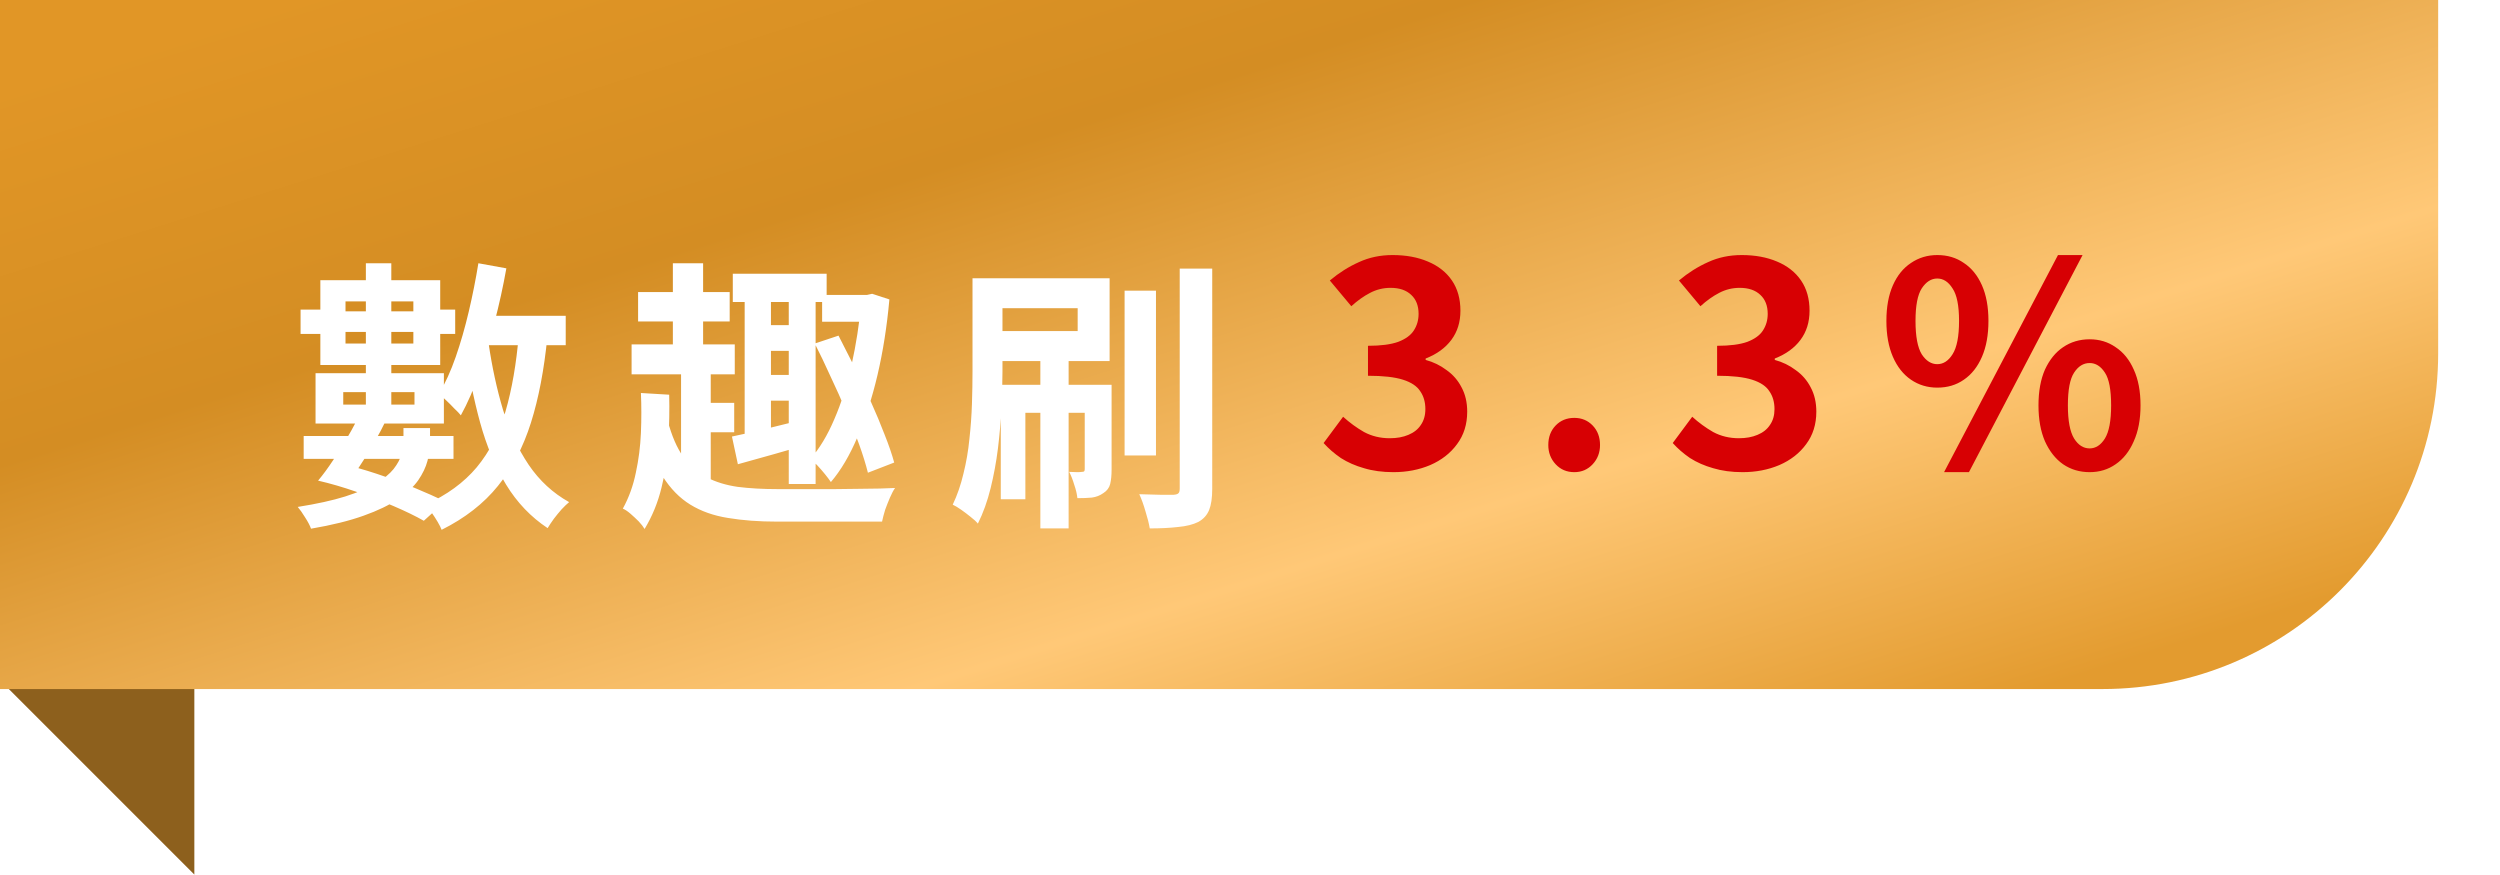 <svg width="283" height="99" viewBox="0 0 283 99" fill="none" xmlns="http://www.w3.org/2000/svg">
<path d="M22 68V99L0 77L22 68Z" fill="#8D601D"/>
<path d="M0 0H276V40C276 60.987 258.987 78 238 78H0V0Z" fill="url(#paint0_linear_871_3262)"/>
<g filter="url(#filter0_d_871_3262)">
<path d="M52.448 31.752H63.04V35.08H52.448V31.752ZM53.152 25.8L56.32 26.376C55.957 28.424 55.509 30.461 54.976 32.488C54.464 34.515 53.888 36.435 53.248 38.248C52.629 40.04 51.936 41.629 51.168 43.016C50.997 42.803 50.752 42.547 50.432 42.248C50.133 41.928 49.824 41.619 49.504 41.32C49.205 41.021 48.928 40.787 48.672 40.616C49.397 39.4 50.037 37.992 50.592 36.392C51.147 34.792 51.637 33.085 52.064 31.272C52.491 29.459 52.853 27.635 53.152 25.8ZM57.728 33.896L60.96 34.152C60.597 37.843 59.979 41.075 59.104 43.848C58.229 46.621 56.981 49.011 55.36 51.016C53.76 53 51.637 54.653 48.992 55.976C48.907 55.741 48.757 55.443 48.544 55.08C48.331 54.717 48.096 54.355 47.84 53.992C47.584 53.629 47.36 53.341 47.168 53.128C49.579 52.04 51.509 50.632 52.96 48.904C54.411 47.155 55.499 45.043 56.224 42.568C56.949 40.072 57.451 37.181 57.728 33.896ZM54.304 34.824C54.688 37.491 55.232 40.008 55.936 42.376C56.661 44.723 57.632 46.803 58.848 48.616C60.064 50.408 61.589 51.816 63.424 52.84C63.168 53.053 62.88 53.331 62.56 53.672C62.261 54.013 61.973 54.365 61.696 54.728C61.419 55.112 61.184 55.464 60.992 55.784C59.093 54.525 57.525 52.883 56.288 50.856C55.051 48.808 54.069 46.461 53.344 43.816C52.619 41.171 52.043 38.301 51.616 35.208L54.304 34.824ZM40.416 25.8H43.296V42.92H40.416V25.8ZM38.112 30.12V34.888H45.792V30.12H38.112ZM35.264 27.72H48.832V37.32H35.264V27.72ZM37.856 40.392V41.8H45.92V40.392H37.856ZM34.72 38.248H49.248V43.944H34.72V38.248ZM33.024 31.048H36.192V31.24H46.944V31.048H50.528V33.8H46.944V33.576H36.192V33.8H33.024V31.048ZM35.008 50.408C35.563 49.747 36.128 48.979 36.704 48.104C37.301 47.229 37.867 46.323 38.4 45.384C38.955 44.445 39.413 43.56 39.776 42.728L42.784 43.4C42.357 44.296 41.867 45.224 41.312 46.184C40.779 47.123 40.224 48.019 39.648 48.872C39.093 49.725 38.56 50.472 38.048 51.112L35.008 50.408ZM35.008 50.408L37.408 48.456C38.773 48.755 40.192 49.149 41.664 49.64C43.136 50.131 44.544 50.653 45.888 51.208C47.232 51.763 48.395 52.285 49.376 52.776L46.976 54.952C46.037 54.419 44.896 53.864 43.552 53.288C42.208 52.712 40.789 52.168 39.296 51.656C37.824 51.144 36.395 50.728 35.008 50.408ZM44.672 44.456H47.68V46.024C47.68 46.707 47.584 47.421 47.392 48.168C47.2 48.893 46.848 49.629 46.336 50.376C45.824 51.101 45.067 51.805 44.064 52.488C43.083 53.171 41.781 53.8 40.16 54.376C38.56 54.952 36.576 55.443 34.208 55.848C34.08 55.485 33.856 55.059 33.536 54.568C33.237 54.077 32.96 53.683 32.704 53.384C34.859 53.043 36.651 52.648 38.08 52.2C39.531 51.731 40.693 51.24 41.568 50.728C42.443 50.195 43.104 49.651 43.552 49.096C44 48.52 44.299 47.965 44.448 47.432C44.597 46.899 44.672 46.397 44.672 45.928V44.456ZM33.376 45.352H50.336V47.944H33.376V45.352ZM81.952 26.984H92.576V30.184H81.952V26.984ZM92.064 29.384H97.312V32.424H92.064V29.384ZM84.384 32.808H89.6V35.72H84.384V32.808ZM84.384 38.44H89.6V41.352H84.384V38.44ZM88.288 28.392H91.328V50.792H88.288V28.392ZM83.296 28.168H86.272V45.864L83.296 46.312V28.168ZM81.856 45.416C83.008 45.181 84.363 44.872 85.92 44.488C87.477 44.104 89.077 43.709 90.72 43.304L91.104 46.12C89.632 46.547 88.149 46.973 86.656 47.4C85.163 47.827 83.787 48.211 82.528 48.552L81.856 45.416ZM96.512 29.384H97.152L97.728 29.256L99.68 29.896C99.403 32.947 98.955 35.795 98.336 38.44C97.717 41.064 96.96 43.411 96.064 45.48C95.189 47.549 94.187 49.245 93.056 50.568C92.885 50.312 92.661 50.013 92.384 49.672C92.107 49.331 91.819 49 91.52 48.68C91.221 48.36 90.955 48.125 90.72 47.976C91.765 46.781 92.672 45.277 93.44 43.464C94.229 41.651 94.88 39.603 95.392 37.32C95.904 35.037 96.277 32.637 96.512 30.12V29.384ZM71.232 29.064H81.6V32.392H71.232V29.064ZM70.496 34.984H82.176V38.376H70.496V34.984ZM77.216 41.608H82.112V44.936H77.216V41.608ZM75.168 25.8H78.592V37.16H75.168V25.8ZM76.096 37.224H79.456V51.432H76.096V37.224ZM74.592 43.656C75.04 45.341 75.627 46.696 76.352 47.72C77.099 48.723 77.973 49.491 78.976 50.024C80 50.557 81.173 50.92 82.496 51.112C83.84 51.283 85.355 51.368 87.04 51.368C87.424 51.368 87.947 51.368 88.608 51.368C89.291 51.368 90.048 51.368 90.88 51.368C91.733 51.368 92.608 51.368 93.504 51.368C94.421 51.368 95.307 51.357 96.16 51.336C97.035 51.315 97.835 51.304 98.56 51.304C99.285 51.283 99.872 51.261 100.32 51.24C100.128 51.517 99.936 51.88 99.744 52.328C99.552 52.776 99.371 53.235 99.2 53.704C99.051 54.195 98.933 54.643 98.848 55.048H96.672H87.008C84.917 55.048 83.051 54.909 81.408 54.632C79.787 54.376 78.368 53.875 77.152 53.128C75.936 52.381 74.891 51.315 74.016 49.928C73.163 48.541 72.437 46.728 71.84 44.488L74.592 43.656ZM71.552 40.488L74.752 40.68C74.795 42.387 74.763 44.136 74.656 45.928C74.571 47.72 74.315 49.469 73.888 51.176C73.483 52.861 72.843 54.429 71.968 55.88C71.819 55.624 71.595 55.336 71.296 55.016C70.997 54.717 70.688 54.429 70.368 54.152C70.048 53.875 69.76 53.683 69.504 53.576C70.187 52.339 70.677 50.984 70.976 49.512C71.296 48.04 71.488 46.536 71.552 45C71.616 43.443 71.616 41.939 71.552 40.488ZM91.232 34.888L93.92 33.992C94.517 35.144 95.136 36.36 95.776 37.64C96.416 38.92 97.024 40.211 97.6 41.512C98.176 42.792 98.688 44.019 99.136 45.192C99.605 46.365 99.968 47.421 100.224 48.36L97.248 49.512C97.013 48.573 96.683 47.507 96.256 46.312C95.829 45.117 95.339 43.869 94.784 42.568C94.229 41.245 93.643 39.933 93.024 38.632C92.427 37.309 91.829 36.061 91.232 34.888ZM126.304 28.904H129.856V47.56H126.304V28.904ZM132.544 26.408H136.224V51.336C136.224 52.36 136.107 53.16 135.872 53.736C135.637 54.312 135.232 54.76 134.656 55.08C134.059 55.379 133.291 55.571 132.352 55.656C131.435 55.763 130.368 55.816 129.152 55.816C129.067 55.283 128.907 54.643 128.672 53.896C128.459 53.149 128.224 52.499 127.968 51.944C128.8 51.965 129.579 51.987 130.304 52.008C131.051 52.008 131.573 52.008 131.872 52.008C132.128 51.987 132.299 51.933 132.384 51.848C132.491 51.763 132.544 51.581 132.544 51.304V26.408ZM116.768 36.712H119.968V55.816H116.768V36.712ZM121.792 39.56H124.832V49.16C124.832 49.8 124.779 50.344 124.672 50.792C124.565 51.219 124.309 51.56 123.904 51.816C123.52 52.093 123.083 52.264 122.592 52.328C122.123 52.371 121.579 52.392 120.96 52.392C120.917 51.944 120.8 51.443 120.608 50.888C120.437 50.312 120.245 49.821 120.032 49.416C120.373 49.437 120.672 49.448 120.928 49.448C121.184 49.448 121.365 49.437 121.472 49.416C121.6 49.416 121.685 49.395 121.728 49.352C121.771 49.309 121.792 49.224 121.792 49.096V39.56ZM109.088 27.496H112.48V38.056C112.48 39.315 112.437 40.691 112.352 42.184C112.288 43.677 112.16 45.203 111.968 46.76C111.776 48.296 111.499 49.8 111.136 51.272C110.773 52.744 110.293 54.077 109.696 55.272C109.504 55.037 109.227 54.781 108.864 54.504C108.523 54.227 108.171 53.96 107.808 53.704C107.445 53.448 107.125 53.256 106.848 53.128C107.36 52.061 107.765 50.888 108.064 49.608C108.384 48.328 108.608 47.027 108.736 45.704C108.885 44.36 108.981 43.037 109.024 41.736C109.067 40.413 109.088 39.187 109.088 38.056V27.496ZM110.816 27.496H124.608V36.872H110.816V33.48H120.992V30.888H110.816V27.496ZM112.288 39.56H123.328V42.728H115.072V52.52H112.288V39.56Z" fill="white"/>
</g>
<path d="M157.736 53.448C156.499 53.448 155.389 53.299 154.408 53C153.427 52.723 152.552 52.339 151.784 51.848C151.037 51.336 150.387 50.771 149.832 50.152L152.04 47.176C152.765 47.837 153.555 48.413 154.408 48.904C155.283 49.373 156.253 49.608 157.32 49.608C158.131 49.608 158.835 49.48 159.432 49.224C160.051 48.968 160.52 48.595 160.84 48.104C161.181 47.613 161.352 47.016 161.352 46.312C161.352 45.523 161.16 44.851 160.776 44.296C160.413 43.72 159.763 43.283 158.824 42.984C157.885 42.685 156.563 42.536 154.856 42.536V39.144C156.307 39.144 157.448 38.995 158.28 38.696C159.112 38.376 159.699 37.949 160.04 37.416C160.403 36.861 160.584 36.232 160.584 35.528C160.584 34.611 160.307 33.896 159.752 33.384C159.197 32.851 158.419 32.584 157.416 32.584C156.584 32.584 155.805 32.776 155.08 33.16C154.376 33.523 153.672 34.024 152.968 34.664L150.536 31.752C151.581 30.877 152.68 30.184 153.832 29.672C154.984 29.139 156.253 28.872 157.64 28.872C159.155 28.872 160.488 29.117 161.64 29.608C162.813 30.099 163.72 30.813 164.36 31.752C165 32.691 165.32 33.832 165.32 35.176C165.32 36.456 164.979 37.555 164.296 38.472C163.613 39.389 162.643 40.093 161.384 40.584V40.744C162.259 40.979 163.048 41.363 163.752 41.896C164.477 42.408 165.043 43.059 165.448 43.848C165.875 44.637 166.088 45.555 166.088 46.6C166.088 48.029 165.704 49.256 164.936 50.28C164.189 51.304 163.176 52.093 161.896 52.648C160.637 53.181 159.251 53.448 157.736 53.448ZM178.211 53.448C177.358 53.448 176.654 53.149 176.099 52.552C175.544 51.955 175.267 51.229 175.267 50.376C175.267 49.48 175.544 48.744 176.099 48.168C176.654 47.592 177.358 47.304 178.211 47.304C179.043 47.304 179.736 47.592 180.291 48.168C180.846 48.744 181.123 49.48 181.123 50.376C181.123 51.229 180.846 51.955 180.291 52.552C179.736 53.149 179.043 53.448 178.211 53.448ZM197.257 53.448C196.02 53.448 194.911 53.299 193.929 53C192.948 52.723 192.073 52.339 191.305 51.848C190.559 51.336 189.908 50.771 189.353 50.152L191.561 47.176C192.287 47.837 193.076 48.413 193.929 48.904C194.804 49.373 195.775 49.608 196.841 49.608C197.652 49.608 198.356 49.48 198.953 49.224C199.572 48.968 200.041 48.595 200.361 48.104C200.703 47.613 200.873 47.016 200.873 46.312C200.873 45.523 200.681 44.851 200.297 44.296C199.935 43.72 199.284 43.283 198.345 42.984C197.407 42.685 196.084 42.536 194.377 42.536V39.144C195.828 39.144 196.969 38.995 197.801 38.696C198.633 38.376 199.22 37.949 199.561 37.416C199.924 36.861 200.105 36.232 200.105 35.528C200.105 34.611 199.828 33.896 199.273 33.384C198.719 32.851 197.94 32.584 196.937 32.584C196.105 32.584 195.327 32.776 194.601 33.16C193.897 33.523 193.193 34.024 192.489 34.664L190.057 31.752C191.103 30.877 192.201 30.184 193.353 29.672C194.505 29.139 195.775 28.872 197.161 28.872C198.676 28.872 200.009 29.117 201.161 29.608C202.335 30.099 203.241 30.813 203.881 31.752C204.521 32.691 204.841 33.832 204.841 35.176C204.841 36.456 204.5 37.555 203.817 38.472C203.135 39.389 202.164 40.093 200.905 40.584V40.744C201.78 40.979 202.569 41.363 203.273 41.896C203.999 42.408 204.564 43.059 204.969 43.848C205.396 44.637 205.609 45.555 205.609 46.6C205.609 48.029 205.225 49.256 204.457 50.28C203.711 51.304 202.697 52.093 201.417 52.648C200.159 53.181 198.772 53.448 197.257 53.448ZM219.3 43.88C218.191 43.88 217.199 43.581 216.324 42.984C215.45 42.387 214.767 41.523 214.276 40.392C213.786 39.261 213.54 37.907 213.54 36.328C213.54 34.749 213.786 33.405 214.276 32.296C214.767 31.187 215.45 30.344 216.324 29.768C217.199 29.171 218.191 28.872 219.3 28.872C220.452 28.872 221.455 29.171 222.308 29.768C223.183 30.344 223.866 31.187 224.356 32.296C224.847 33.405 225.092 34.749 225.092 36.328C225.092 37.907 224.847 39.261 224.356 40.392C223.866 41.523 223.183 42.387 222.308 42.984C221.455 43.581 220.452 43.88 219.3 43.88ZM219.3 41.224C219.983 41.224 220.559 40.851 221.028 40.104C221.519 39.336 221.764 38.077 221.764 36.328C221.764 34.6 221.519 33.373 221.028 32.648C220.559 31.901 219.983 31.528 219.3 31.528C218.618 31.528 218.031 31.901 217.54 32.648C217.071 33.373 216.836 34.6 216.836 36.328C216.836 38.077 217.071 39.336 217.54 40.104C218.031 40.851 218.618 41.224 219.3 41.224ZM220.068 53.448L232.964 28.872H235.748L222.884 53.448H220.068ZM236.548 53.448C235.418 53.448 234.415 53.149 233.54 52.552C232.687 51.955 232.004 51.091 231.492 49.96C231.002 48.829 230.756 47.475 230.756 45.896C230.756 44.296 231.002 42.941 231.492 41.832C232.004 40.723 232.687 39.88 233.54 39.304C234.415 38.707 235.418 38.408 236.548 38.408C237.658 38.408 238.639 38.707 239.492 39.304C240.367 39.88 241.05 40.723 241.54 41.832C242.052 42.941 242.308 44.296 242.308 45.896C242.308 47.475 242.052 48.829 241.54 49.96C241.05 51.091 240.367 51.955 239.492 52.552C238.639 53.149 237.658 53.448 236.548 53.448ZM236.548 50.76C237.231 50.76 237.807 50.387 238.276 49.64C238.746 48.872 238.98 47.624 238.98 45.896C238.98 44.125 238.746 42.888 238.276 42.184C237.807 41.459 237.231 41.096 236.548 41.096C235.844 41.096 235.258 41.459 234.788 42.184C234.319 42.888 234.084 44.125 234.084 45.896C234.084 47.624 234.319 48.872 234.788 49.64C235.258 50.387 235.844 50.76 236.548 50.76Z" fill="#D70003"/>
<defs>
<filter id="filter0_d_871_3262" x="29.703" y="25.8" width="111.521" height="38.176" filterUnits="userSpaceOnUse" color-interpolation-filters="sRGB">
<feFlood flood-opacity="0" result="BackgroundImageFix"/>
<feColorMatrix in="SourceAlpha" type="matrix" values="0 0 0 0 0 0 0 0 0 0 0 0 0 0 0 0 0 0 127 0" result="hardAlpha"/>
<feOffset dx="1" dy="4"/>
<feGaussianBlur stdDeviation="2"/>
<feComposite in2="hardAlpha" operator="out"/>
<feColorMatrix type="matrix" values="0 0 0 0 0 0 0 0 0 0 0 0 0 0 0 0 0 0 0.25 0"/>
<feBlend mode="normal" in2="BackgroundImageFix" result="effect1_dropShadow_871_3262"/>
<feBlend mode="normal" in="SourceGraphic" in2="effect1_dropShadow_871_3262" result="shape"/>
</filter>
<linearGradient id="paint0_linear_871_3262" x1="1.7754e-06" y1="10" x2="47.771" y2="161.265" gradientUnits="userSpaceOnUse">
<stop stop-color="#E19626"/>
<stop offset="0.256" stop-color="#D48D23"/>
<stop offset="0.605" stop-color="#FFC877"/>
<stop offset="0.847" stop-color="#E39B2F"/>
</linearGradient>
</defs>
</svg>
